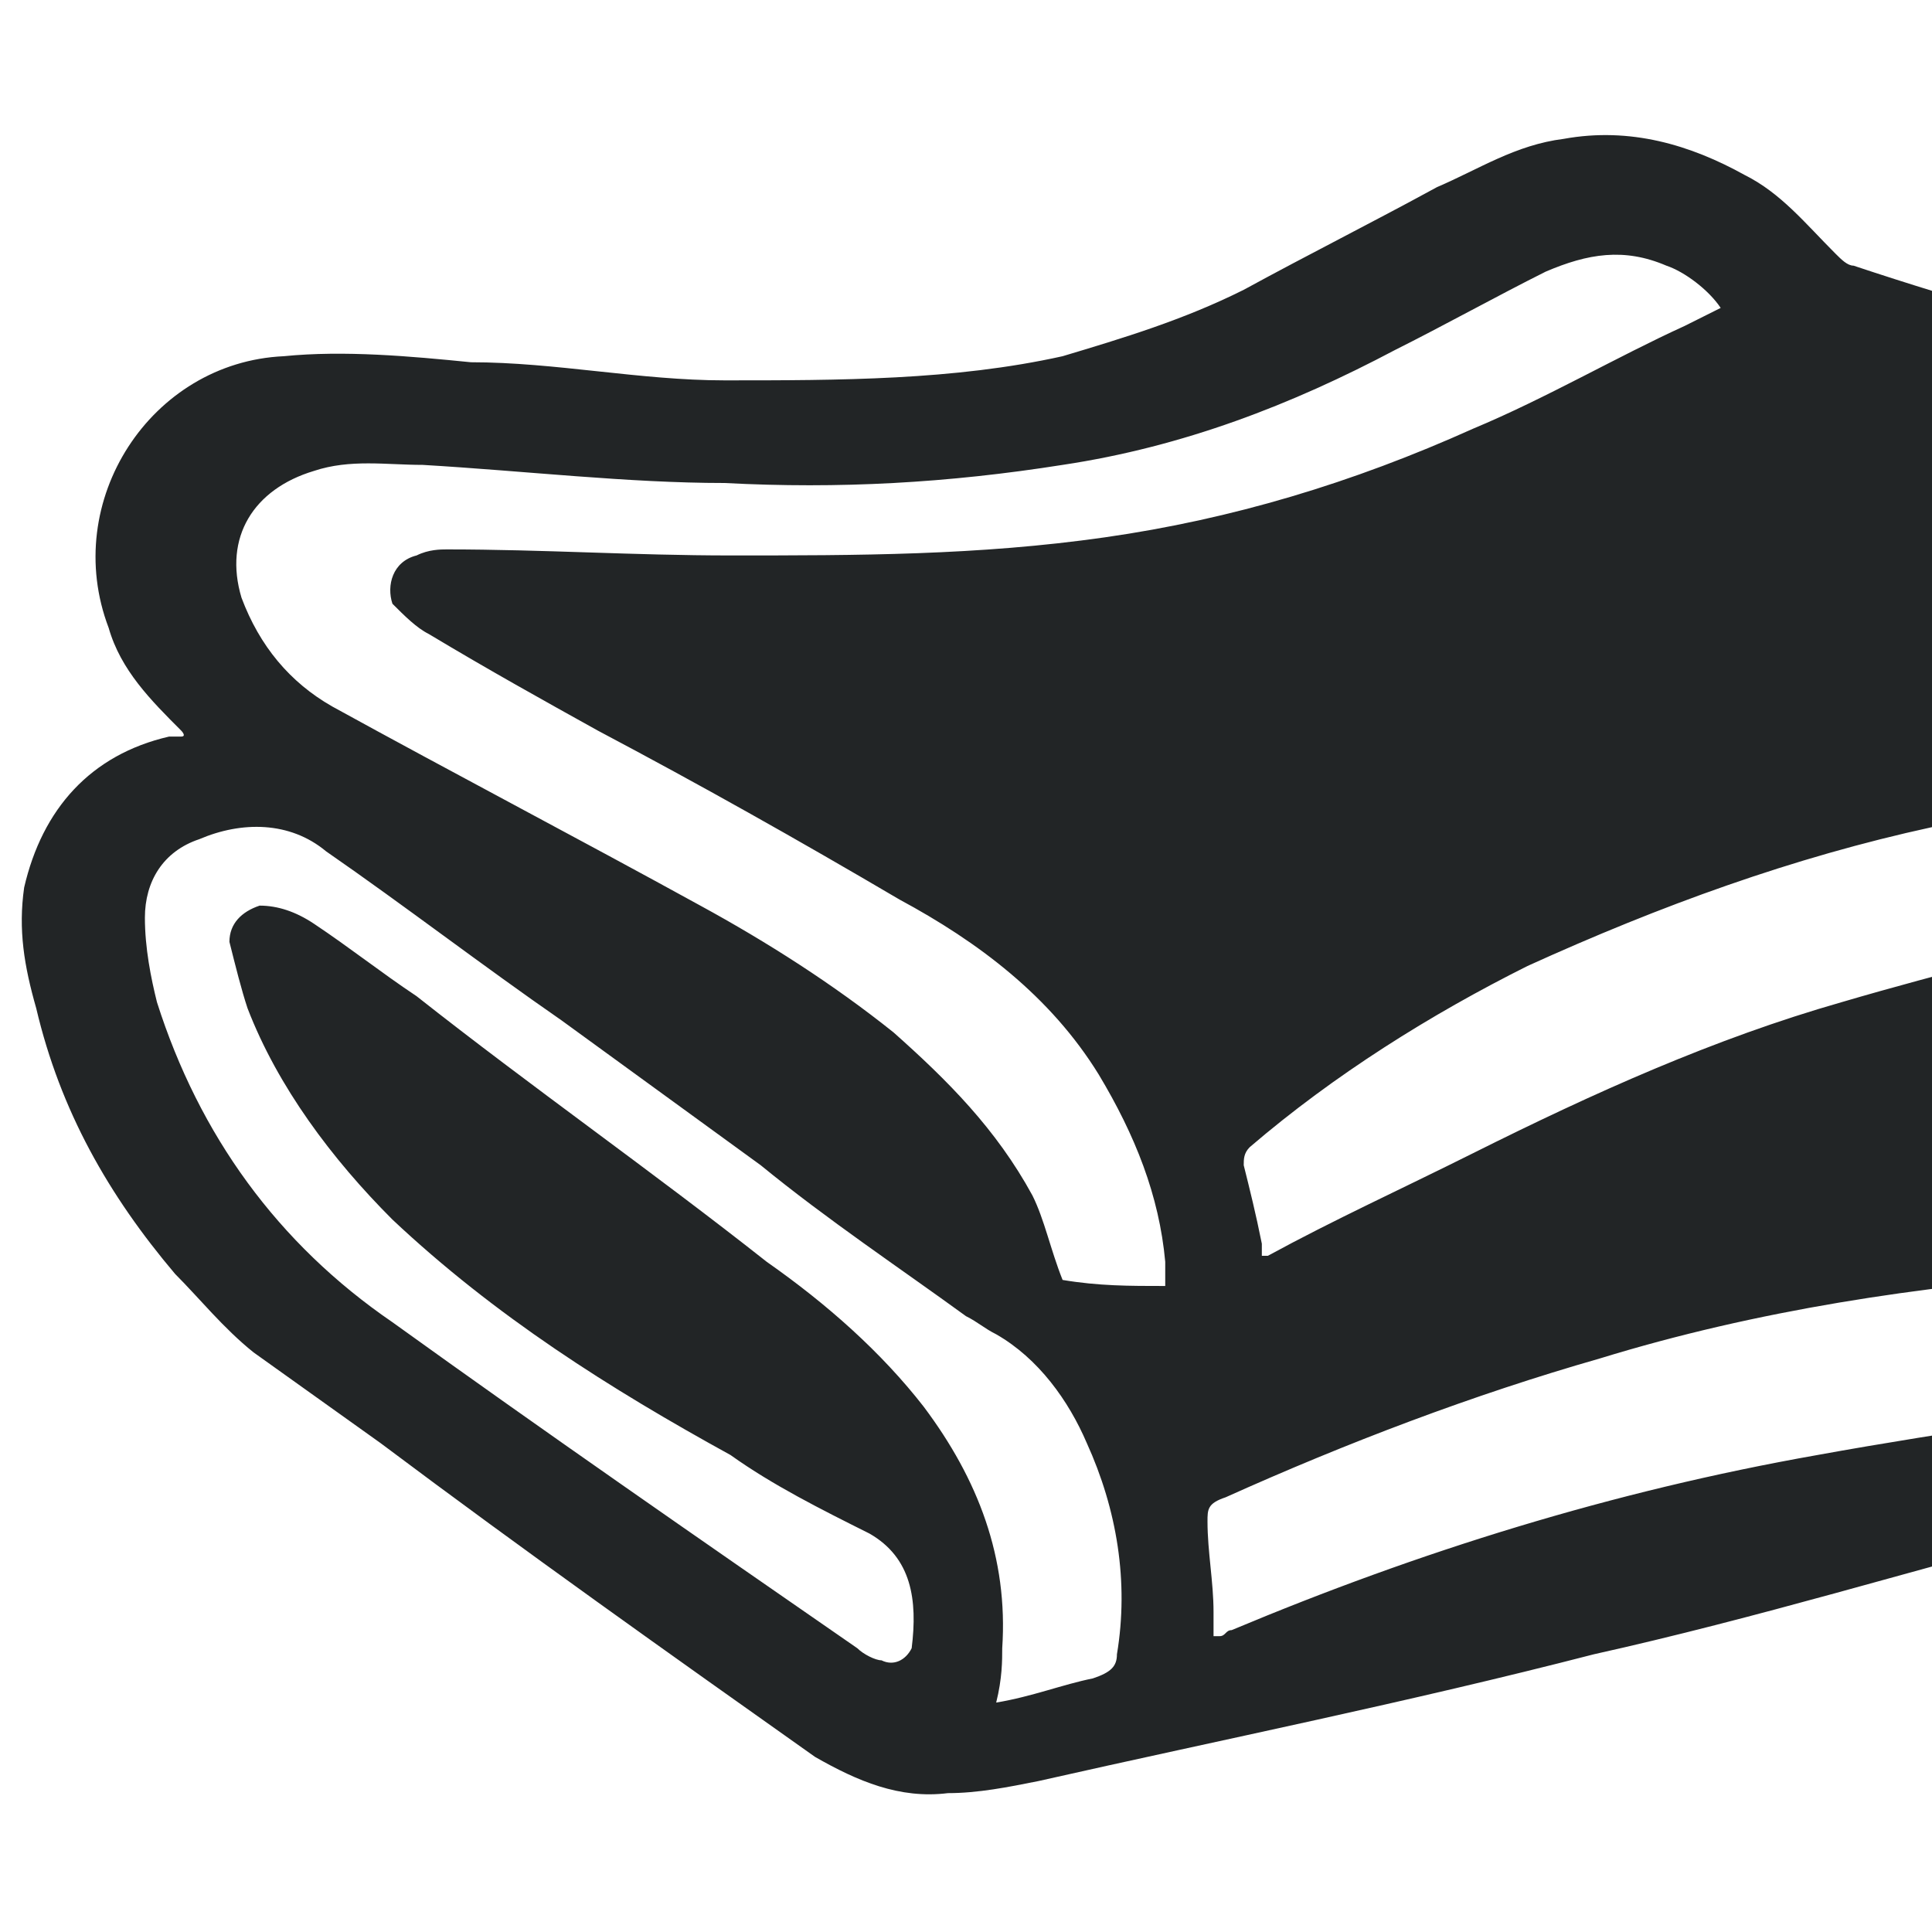 <?xml version="1.0" encoding="utf-8"?>
<!-- Generator: Adobe Illustrator 24.1.0, SVG Export Plug-In . SVG Version: 6.00 Build 0)  -->
<svg version="1.1" id="Layer_1" xmlns="http://www.w3.org/2000/svg" xmlns:xlink="http://www.w3.org/1999/xlink" x="0px" y="0px"
	 width="32px" height="32px" viewBox="0 0 32 32" style="enable-background:new 0 0 32 32;" xml:space="preserve">
<style type="text/css">
	.st0{fill:#222526;}
</style>
<g>
	<path class="st0" d="M40.2,14.8c0.1,0,0.1,0.1,0.2,0.1c0.9,0.3,1.5,0.9,2,1.7c0.6,0.9,0.9,1.9,1,3c0.2,1.8-1,3.4-2.6,3.8
		c-2.2,0.6-4.3,1.3-6.4,1.9c-2.7,0.7-5.3,1.5-8,2.1c-3.1,0.8-6.1,1.4-9.2,2.1c-0.5,0.1-1,0.2-1.5,0.2c-0.8,0.1-1.5-0.2-2.2-0.6
		c-2.4-1.7-4.8-3.4-7.2-5.2c-0.7-0.5-1.4-1-2.1-1.5c-0.5-0.4-0.9-0.9-1.3-1.3c-1.1-1.3-1.9-2.7-2.3-4.4c-0.2-0.7-0.3-1.3-0.2-2
		c0.3-1.3,1.1-2.2,2.4-2.5c0.1,0,0.1,0,0.2,0C3.1,12.2,3,12.1,3,12.1c-0.5-0.5-1-1-1.2-1.7C1,8.3,2.5,6,4.7,5.9c1-0.1,2.1,0,3.1,0.1
		C9.2,6,10.6,6.3,12,6.3c1.9,0,3.8,0,5.6-0.4c1-0.3,2-0.6,3-1.1c1.1-0.6,2.1-1.1,3.2-1.7c0.7-0.3,1.3-0.7,2.1-0.8
		c1.1-0.2,2.1,0.1,3,0.6c0.6,0.3,1,0.8,1.5,1.3c0.1,0.1,0.2,0.2,0.3,0.2c1.8,0.6,3.6,1.1,5.5,1.6c1.2,0.4,2.4,0.7,3.5,1.2
		C41,8,42,9,42.5,10.5c0.4,1.3,0.2,2.4-0.8,3.4c-0.3,0.3-0.8,0.5-1.2,0.8C40.4,14.7,40.3,14.8,40.2,14.8z M19.3,21.3
		c0-0.2,0-0.3,0-0.4c-0.1-1.1-0.5-2.1-1.1-3.1c-0.8-1.3-2-2.2-3.3-2.9c-1.7-1-3.3-1.9-5-2.8c-0.9-0.5-1.8-1-2.8-1.6
		c-0.2-0.1-0.4-0.3-0.6-0.5C6.4,9.7,6.5,9.3,6.9,9.2c0.2-0.1,0.4-0.1,0.5-0.1c1.6,0,3.1,0.1,4.7,0.1c2.1,0,4.1,0,6.2-0.3
		c2.1-0.3,4.1-0.9,6.1-1.8c1.2-0.5,2.4-1.2,3.5-1.7c0.2-0.1,0.4-0.2,0.6-0.3c-0.2-0.3-0.6-0.6-0.9-0.7c-0.7-0.3-1.3-0.2-2,0.1
		c-0.8,0.4-1.7,0.9-2.5,1.3c-1.7,0.9-3.5,1.6-5.5,1.9c-1.9,0.3-3.7,0.4-5.6,0.3C10.4,8,8.7,7.8,7,7.7c-0.6,0-1.2-0.1-1.8,0.1
		C4.2,8.1,3.7,8.9,4,9.9c0.3,0.8,0.8,1.4,1.5,1.8c2,1.1,4.1,2.2,6.1,3.3c1.1,0.6,2.2,1.3,3.2,2.1c0.9,0.8,1.7,1.6,2.3,2.7
		c0.2,0.4,0.3,0.9,0.5,1.4C18.2,21.3,18.7,21.3,19.3,21.3z M16.5,28.2c0.6-0.1,1.1-0.3,1.6-0.4c0.3-0.1,0.4-0.2,0.4-0.4
		c0.2-1.2,0-2.4-0.5-3.5c-0.3-0.7-0.8-1.4-1.5-1.8c-0.2-0.1-0.3-0.2-0.5-0.3c-1.1-0.8-2.3-1.6-3.4-2.5c-1.1-0.8-2.2-1.6-3.3-2.4
		C8,16,6.7,15,5.4,14.1c-0.6-0.5-1.4-0.5-2.1-0.2c-0.6,0.2-0.9,0.7-0.9,1.3c0,0.5,0.1,1,0.2,1.4c0.7,2.2,2,4,3.9,5.3
		c2.5,1.8,5.1,3.6,7.7,5.4c0.1,0.1,0.3,0.2,0.4,0.2c0.2,0.1,0.4,0,0.5-0.2c0.1-0.8,0-1.5-0.7-1.9c-0.8-0.4-1.6-0.8-2.3-1.3
		c-2-1.1-3.9-2.3-5.6-3.9c-1-1-1.9-2.2-2.4-3.5c-0.1-0.3-0.2-0.7-0.3-1.1c0-0.3,0.2-0.5,0.5-0.6c0.3,0,0.6,0.1,0.9,0.3
		c0.6,0.4,1.1,0.8,1.7,1.2c1.9,1.5,3.9,2.9,5.8,4.4c1,0.7,1.9,1.5,2.6,2.4c0.9,1.2,1.4,2.5,1.3,4C16.6,27.5,16.6,27.8,16.5,28.2z
		 M41.4,19.9c-0.1,0-0.2,0.1-0.3,0.1c-0.8,0.2-1.5,0.4-2.3,0.6c-1.4,0.2-2.9,0.4-4.3,0.5c-2.7,0.2-5.4,0.6-8,1.4
		c-2.1,0.6-4.2,1.4-6.2,2.3C20,24.9,20,25,20,25.2c0,0.5,0.1,1,0.1,1.5c0,0.1,0,0.2,0,0.4c0,0,0.1,0,0.1,0c0.1,0,0.1-0.1,0.2-0.1
		c3.1-1.3,6.3-2.3,9.7-2.9c2.2-0.4,4.5-0.7,6.7-1.1c1-0.2,2-0.5,3-0.7c0.5-0.2,1-0.4,1.4-0.9C41.4,20.9,41.5,20.5,41.4,19.9z
		 M40.7,11.7c-0.1,0-0.2,0-0.2,0.1c-1.5,0.5-3,0.8-4.5,1.1c-1.3,0.3-2.7,0.5-4,0.8c-2.3,0.5-4.5,1.3-6.7,2.3c-1.6,0.8-3.2,1.8-4.6,3
		c-0.1,0.1-0.1,0.2-0.1,0.3c0.1,0.4,0.2,0.8,0.3,1.3c0,0.1,0,0.1,0,0.2c0.1,0,0.1,0,0.1,0c1.1-0.6,2.2-1.1,3.4-1.7
		c2-1,4-1.9,6.1-2.5c1.7-0.5,3.4-0.9,5.1-1.4c1.2-0.3,2.5-0.7,3.6-1.2c0.4-0.2,0.8-0.5,1.1-0.8C40.6,12.6,40.8,12.2,40.7,11.7z"/>
</g>
</svg>
